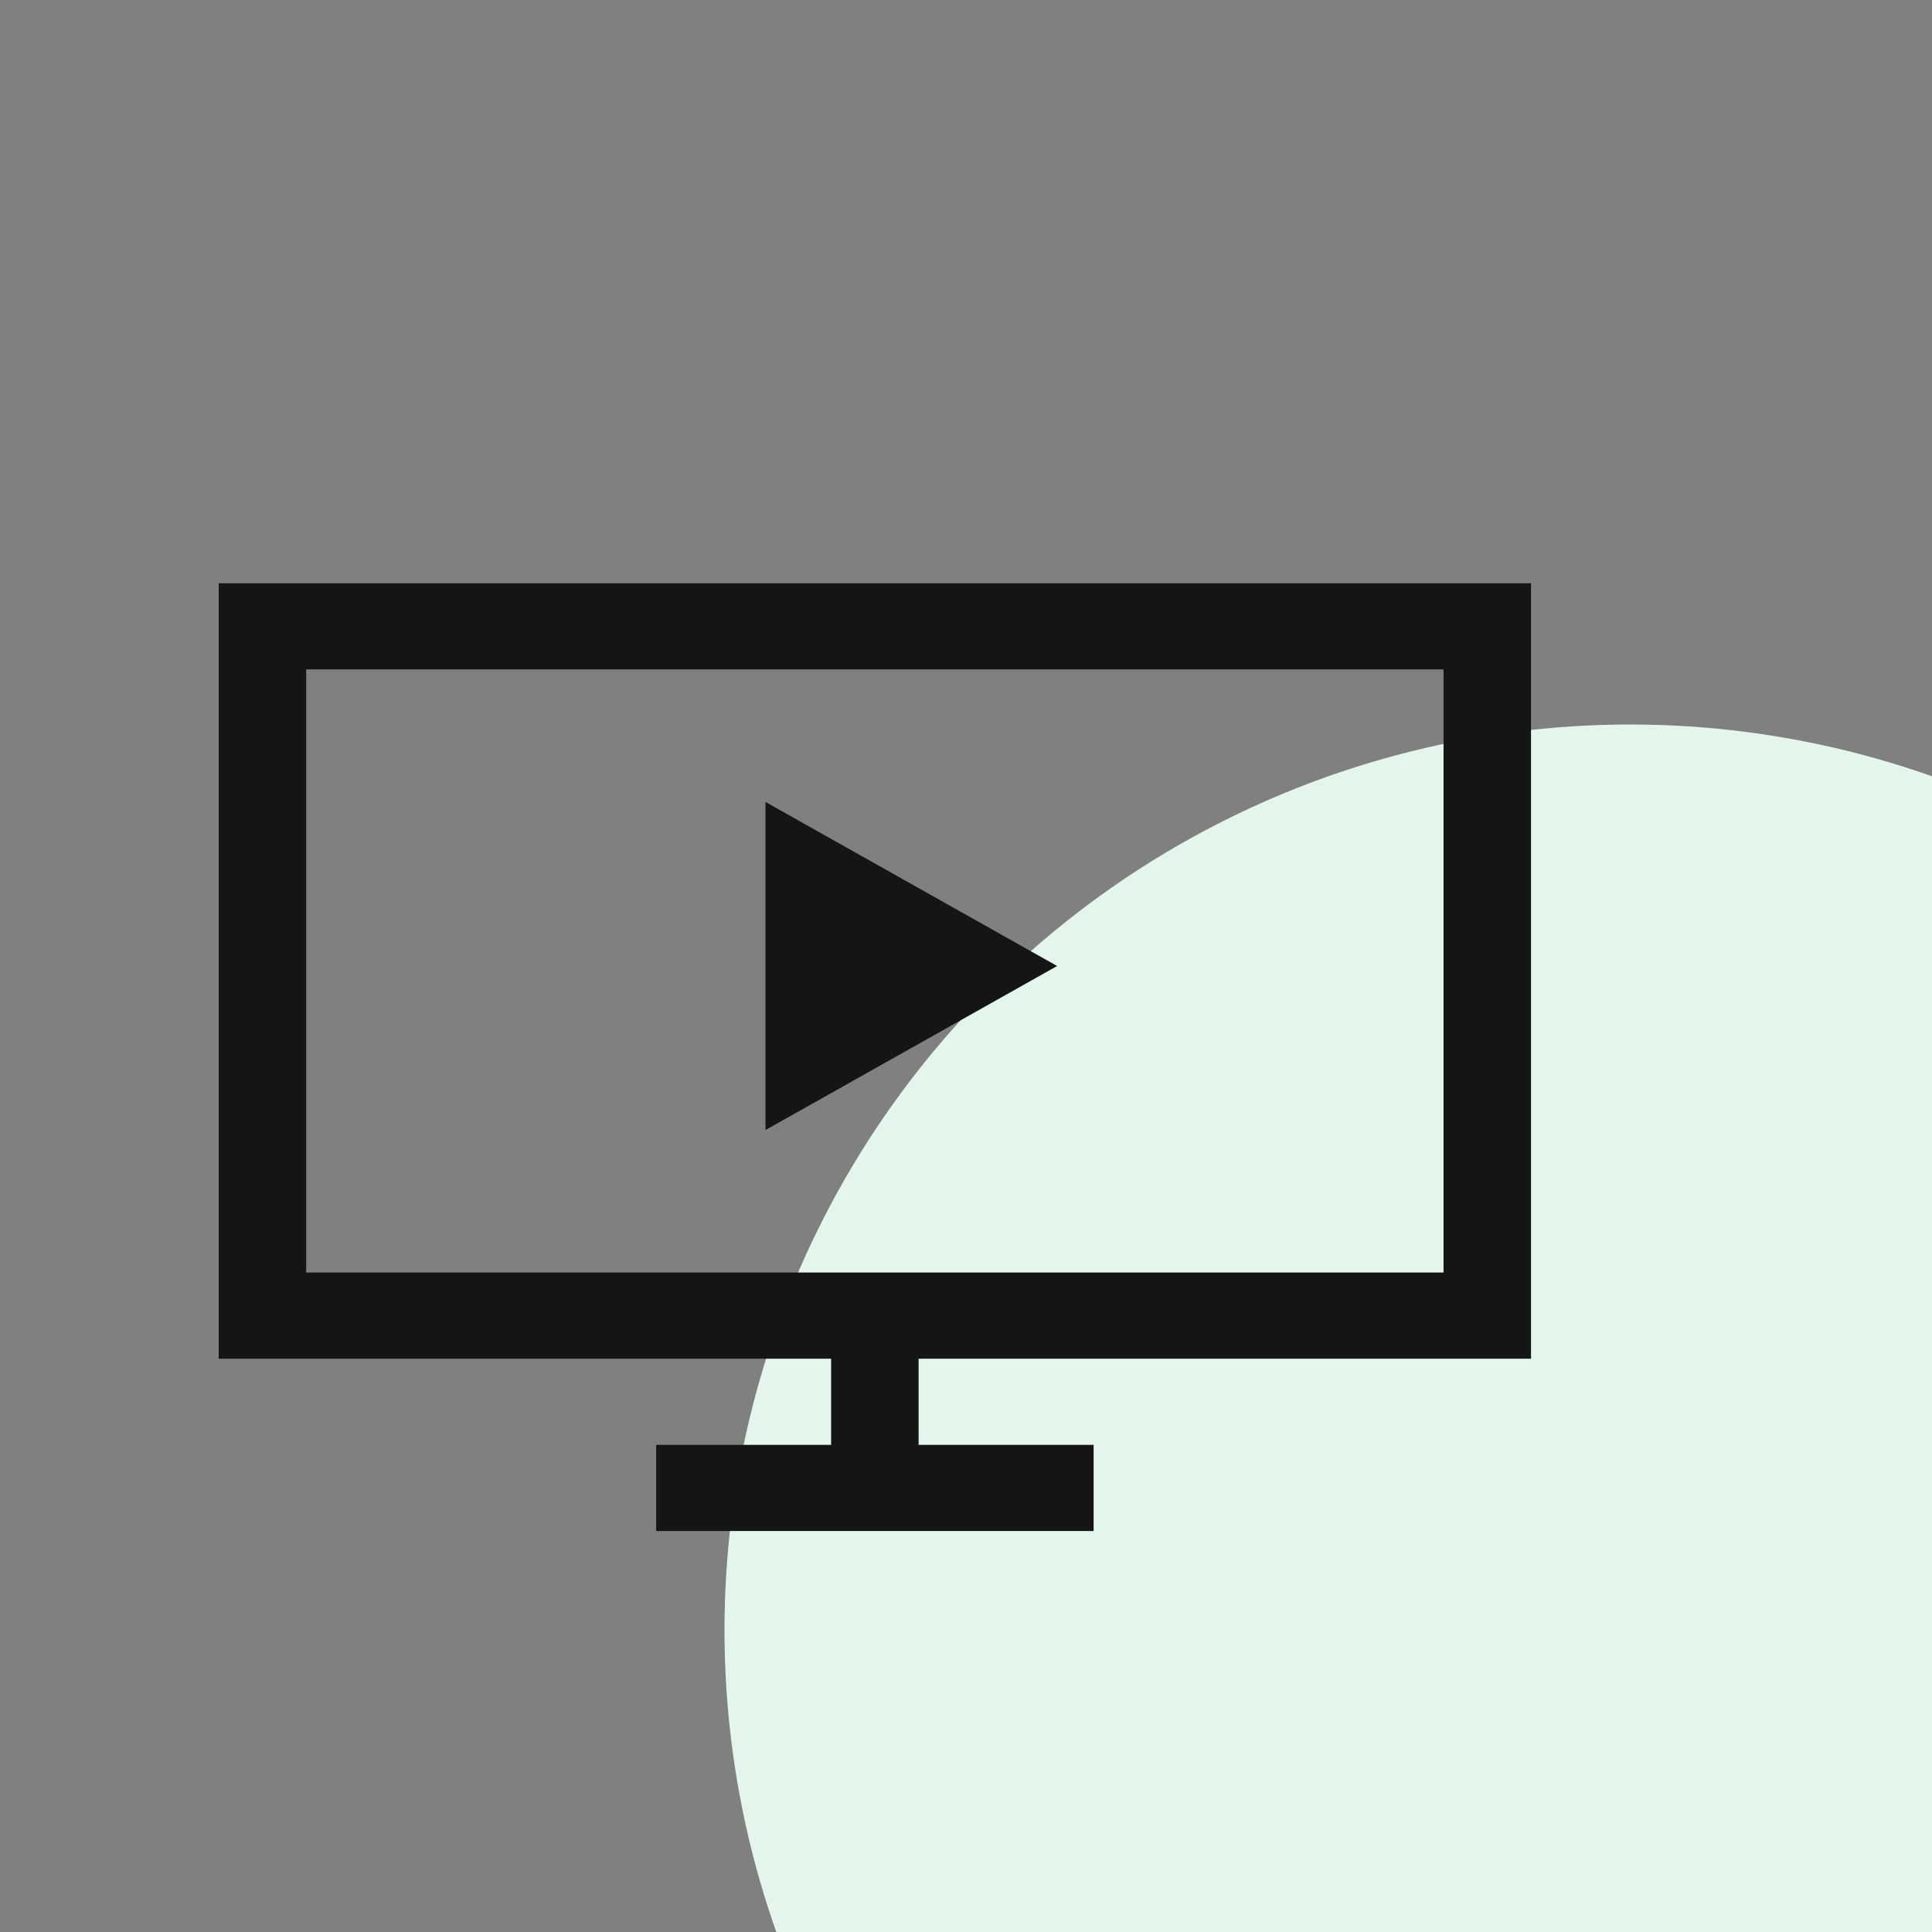 <svg width="64" height="64" viewBox="0 0 64 64" fill="none" xmlns="http://www.w3.org/2000/svg">
<rect x="0" y="0" width="64" height="64" fill="#808080" stroke="none"/>
<g clip-path="url(#clip0)">
<circle cx="54" cy="54" r="30" fill="#E4F6EB"/>
<path d="M50.717 45.009H30.43V47.863H36.227V50.717H21.736V47.863H27.532V45.009H7.245V19.321H28.981H50.717V45.009ZM10.143 22.175V42.154H47.819V22.175H32.362H28.981H10.143Z" fill="#151515"/>
<path d="M25.358 37.434V26.566L35.019 32L25.358 37.434Z" fill="#151515"/>
</g>
<defs>
<clipPath id="clip0">
<rect width="64" height="64" fill="white"/>
</clipPath>
</defs>
</svg>
